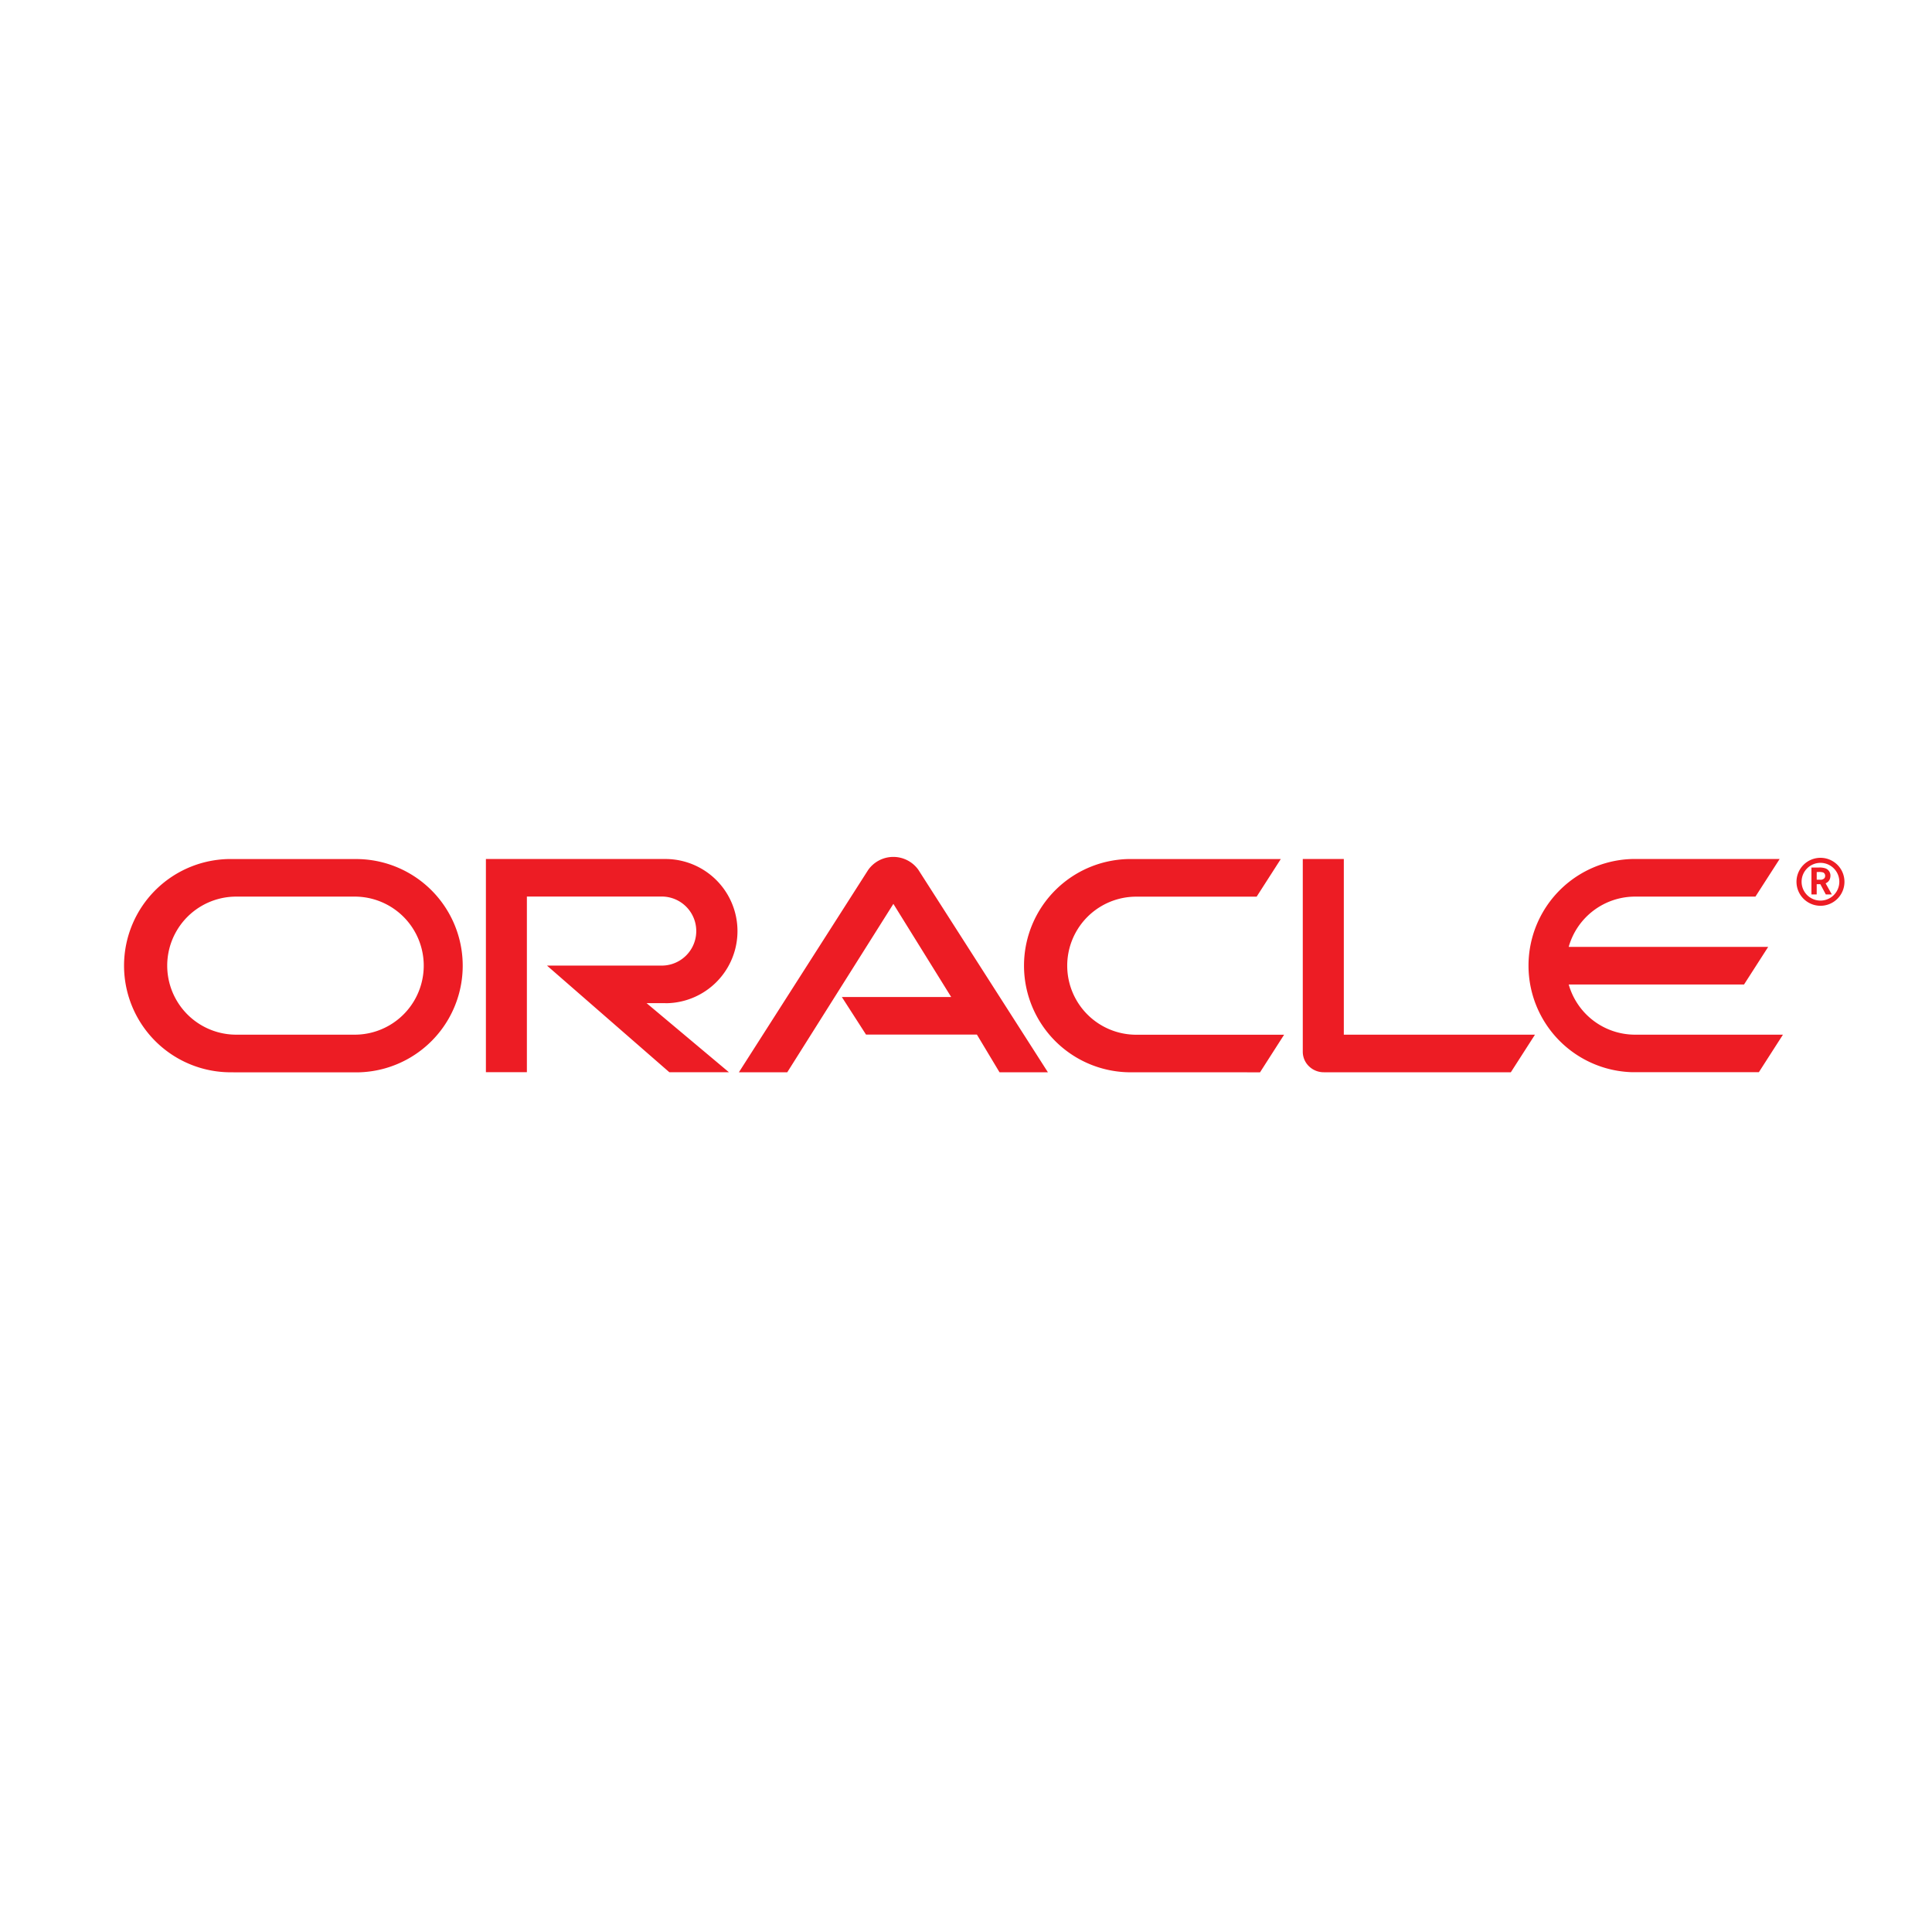 <svg id="Layer_1" data-name="Layer 1" xmlns="http://www.w3.org/2000/svg" viewBox="0 0 1024 1024"><defs><style>.cls-1,.cls-2{fill:#fff;}.cls-2{fill-rule:evenodd;}.cls-3{fill:#ed1c24;}</style></defs><title>oracle-prahapp</title><rect class="cls-1" width="1024" height="1024"/><polygon class="cls-2" points="0 1.29 1022.71 1.29 1022.71 1024 0 1024 0 1.29 0 1.29"/><path class="cls-3" d="M446.15,528.44h58l-30.64-49.37-56.24,89.25-25.64,0L460.1,461.16a16.31,16.31,0,0,1,26.62-.19l68.7,107.37-25.65,0-12-20H459l-12.82-19.93Zm266.1,19.95v-93.1H690.5v102.2a10.68,10.68,0,0,0,3.17,7.55,11.22,11.22,0,0,0,8,3.28h99.11l12.79-19.93ZM352.66,531.73a38.22,38.22,0,0,0,0-76.44H257.54v113h21.72v-93.1h71.9a18.3,18.3,0,0,1,0,36.59l-61.25,0,64.86,56.53h31.58l-43.64-36.61,10,0ZM123.77,568.32a56.52,56.52,0,1,1,0-113h65.7a56.53,56.53,0,0,1,0,113.05l-65.7,0ZM188,548.4a36.59,36.59,0,1,0,0-73.18H125.22a36.59,36.59,0,0,0,0,73.18Zm412.77,19.92a56.52,56.52,0,1,1,0-113h78.07l-12.79,19.93H602.24a36.59,36.59,0,1,0,0,73.18H680.6l-12.76,19.92ZM866.65,548.4a36.57,36.57,0,0,1-35.19-26.59h92.91l12.8-19.93H831.44a36.58,36.58,0,0,1,35.21-26.66h63.77l12.82-19.93H865.16a56.52,56.52,0,0,0,0,113h67.07L945,548.4Z"/><path class="cls-3" d="M954.88,467.33a10,10,0,1,1,10,10,10,10,0,0,1-10-10Zm10,12.75a12.71,12.71,0,1,0-12.7-12.71,12.72,12.72,0,0,0,12.7,12.71Zm-1.2-20.25a9.86,9.86,0,0,1,3.72.38,4.05,4.05,0,0,1,2.77,4,5.75,5.75,0,0,1-.15,1.17,3.88,3.88,0,0,1-1.77,2.45,2.17,2.17,0,0,1-.64.33l3.3,5.92h-3.19l-2.9-5.45h-1.93v5.45h-2.79V459.83Zm1,6.44a2.69,2.69,0,0,0,2.37-.9,2.1,2.1,0,0,0,.32-1.22,1.87,1.87,0,0,0-1.07-1.73,7.39,7.39,0,0,0-2.61-.24h-.79v4.09Z"/></svg>